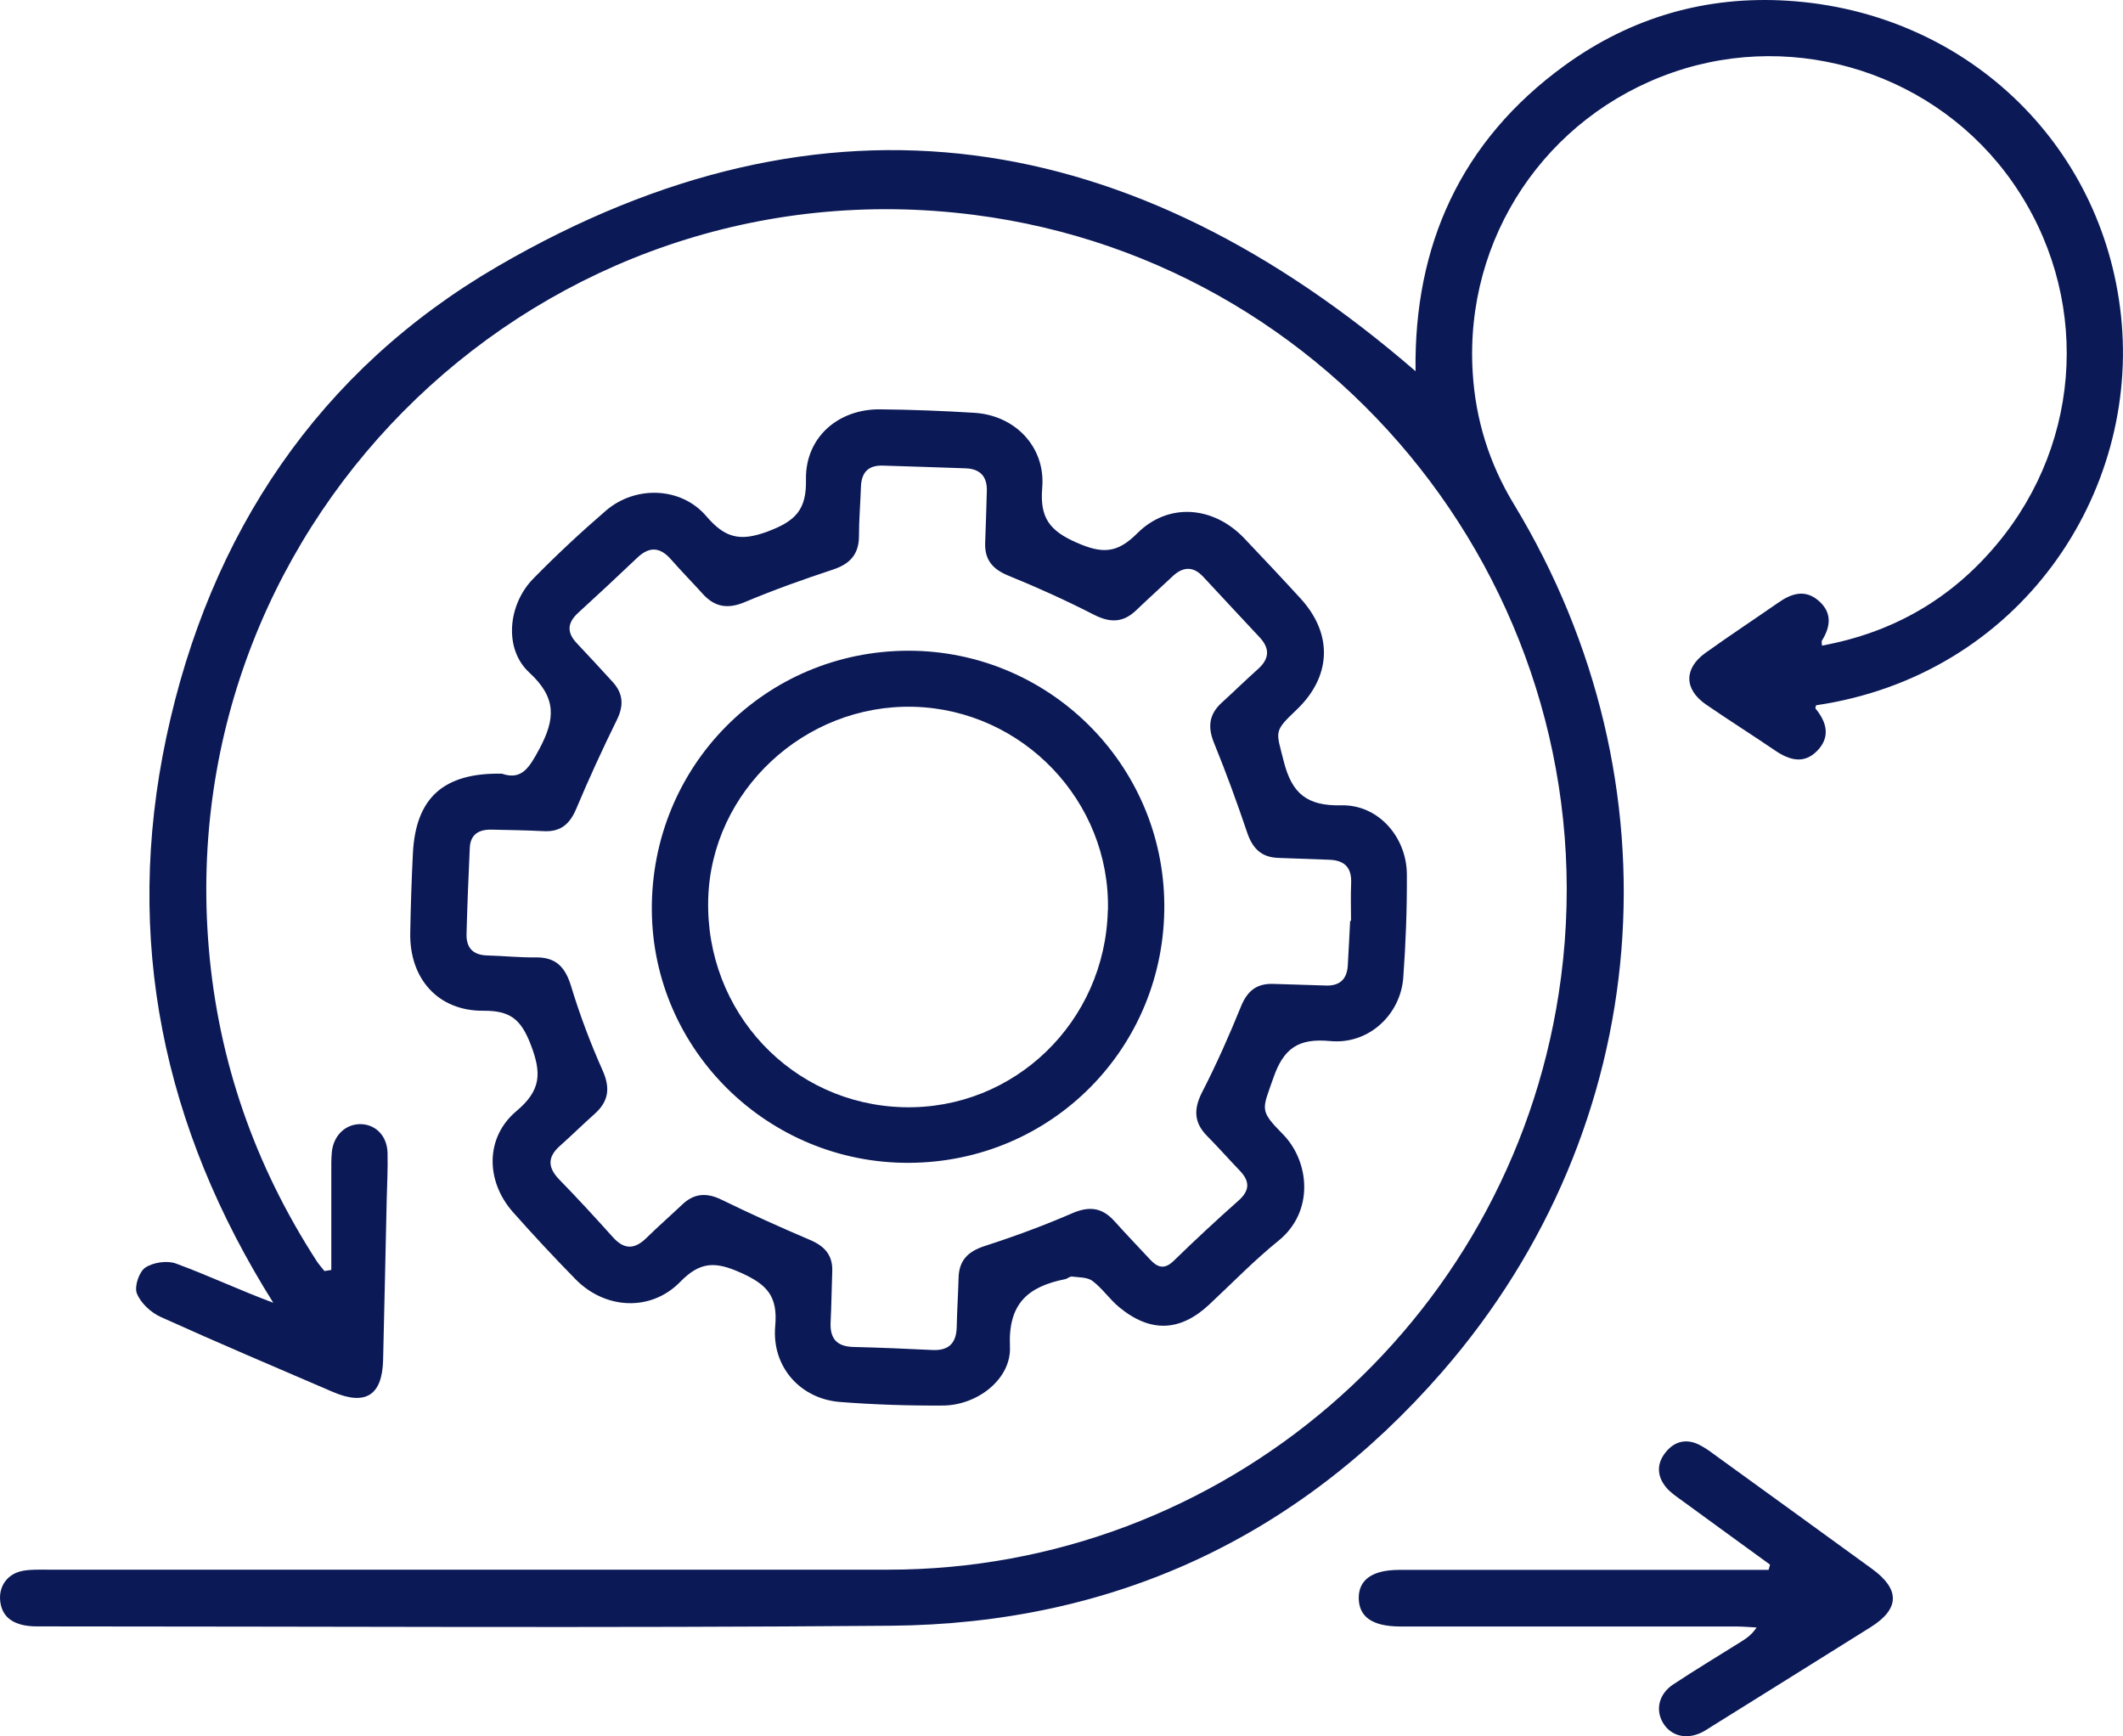 <svg xmlns="http://www.w3.org/2000/svg" id="Capa_2" data-name="Capa 2" viewBox="0 0 195.45 159.82"><defs><style>      .cls-1 {        fill: #0b1956;        stroke-width: 0px;      }    </style></defs><g id="Capa_1-2" data-name="Capa 1"><g id="b"><g id="c"><g id="d"><g><path class="cls-1" d="M30.5,116.9v-8.96c0-.63-.01-1.27.05-1.9.16-1.56,1.31-2.62,2.73-2.56,1.35.06,2.37,1.12,2.4,2.67.03,1.44-.04,2.88-.08,4.33-.11,4.9-.21,9.81-.33,14.71-.08,3.25-1.61,4.23-4.62,2.94-5.3-2.28-10.61-4.53-15.87-6.91-.9-.41-1.83-1.28-2.18-2.16-.25-.63.2-1.98.77-2.37.72-.49,2.02-.68,2.83-.38,2.97,1.09,5.84,2.45,8.96,3.61-10.14-16.12-13.8-33.47-9.84-52.09,3.98-18.71,14.02-33.74,30.51-43.32,30.25-17.59,58.45-12.86,84.49,9.66-.16-11.56,4.15-21.19,13.72-28.14,6.12-4.44,13.05-6.44,20.57-5.96,16.24,1.03,28.93,13.03,30.65,28.93,1.78,16.42-9.29,33.15-28.06,35.92-.03.1-.1.25-.06.3,1.03,1.25,1.4,2.6.17,3.88-1.23,1.27-2.58.88-3.91-.03-2.1-1.43-4.25-2.78-6.34-4.22-2.03-1.4-2.05-3.32-.04-4.76,2.21-1.58,4.47-3.07,6.7-4.62,1.19-.83,2.42-1.24,3.65-.22,1.3,1.08,1.2,2.38.36,3.72-.05.08,0,.21,0,.46,6.54-1.2,11.91-4.3,16.12-9.35,8.01-9.59,8.56-23.08,1.45-33.28-6.94-9.95-19.83-14.12-31.31-10.13-11.68,4.06-19.17,15.24-18.41,27.61.26,4.33,1.52,8.38,3.78,12.11,15.55,25.65,13.07,57.29-6.59,79.89-13.34,15.33-30.43,23.2-50.76,23.37-26.2.22-52.41.06-78.61.06-2.05,0-3.17-.77-3.37-2.23-.2-1.43.63-2.63,2.1-2.89.73-.13,1.49-.1,2.24-.1h77.4c30.78,0,57.03-22.57,61.73-53.03,5.36-34.7-19.06-67.23-53.81-71.68C50.08,14.69,15.86,47.45,19.22,87.26c.88,10.43,4.25,20.04,9.94,28.83.21.32.47.61.71.91l.64-.1h0Z"></path><path class="cls-1" d="M46.27,71.24c1.76.57,2.45-.56,3.37-2.27,1.49-2.78,1.63-4.72-.92-7.07-2.36-2.18-1.96-6.26.38-8.64,2.14-2.18,4.38-4.27,6.69-6.26,2.71-2.33,6.92-2.19,9.23.51,1.7,1.98,3.06,2.38,5.64,1.42,2.57-.96,3.6-1.99,3.54-4.79-.07-3.86,2.95-6.51,6.86-6.46,2.88.03,5.77.14,8.65.32,3.73.23,6.56,3.13,6.24,6.9-.23,2.75.66,3.95,3.17,5.05,2.35,1.03,3.71,1.01,5.57-.85,2.88-2.88,7.03-2.52,9.86.45,1.75,1.84,3.49,3.69,5.2,5.56,3,3.29,2.82,7.2-.42,10.26-2.11,2-1.84,1.93-1.15,4.69.75,2.98,2.13,4.14,5.3,4.07,3.41-.08,6.02,2.92,6.04,6.35.02,3.17-.1,6.35-.33,9.51-.25,3.41-3.19,6.18-6.73,5.84-2.96-.28-4.29.69-5.23,3.39-1.03,2.97-1.32,2.95.89,5.2,2.43,2.48,2.92,7.1-.43,9.8-2.24,1.81-4.25,3.89-6.36,5.86-2.67,2.5-5.41,2.62-8.28.26-.89-.73-1.55-1.73-2.46-2.42-.47-.36-1.25-.33-1.9-.41-.2-.03-.42.2-.64.24-3.39.68-5.25,2.23-5.07,6.2.14,3-3.01,5.41-6.16,5.43-3.17.02-6.35-.08-9.51-.33-3.62-.29-6.28-3.23-5.94-6.99.25-2.76-.76-3.82-3.16-4.9-2.33-1.05-3.74-1.06-5.59.84-2.71,2.77-6.91,2.52-9.62-.23-1.98-2.02-3.91-4.09-5.78-6.2-2.51-2.84-2.57-6.86.32-9.29,2.29-1.92,2.33-3.5,1.32-6.13-.9-2.33-1.89-3.13-4.37-3.11-4.17.03-6.8-2.97-6.72-7.16.04-2.42.12-4.84.24-7.26.24-5.15,2.79-7.52,8.24-7.4l.02.02ZM124.32,84.77h.06c0-1.15-.04-2.31.01-3.46.07-1.47-.63-2.13-2.04-2.17-1.56-.05-3.11-.12-4.67-.17-1.54-.05-2.36-.86-2.85-2.3-.94-2.78-1.94-5.53-3.05-8.25-.61-1.48-.49-2.66.7-3.74,1.11-1.01,2.18-2.06,3.3-3.06,1.08-.95,1.17-1.9.18-2.96-1.74-1.85-3.46-3.72-5.19-5.57-.94-1.01-1.89-.93-2.86,0-1.09,1.03-2.21,2.03-3.29,3.07-1.21,1.17-2.42,1.19-3.92.42-2.56-1.31-5.18-2.5-7.84-3.58-1.51-.61-2.24-1.5-2.16-3.11.07-1.56.1-3.11.15-4.67.05-1.35-.61-2.06-1.94-2.11-2.54-.1-5.07-.16-7.61-.25-1.38-.05-2,.64-2.04,1.98-.05,1.5-.18,3-.18,4.49,0,1.7-.83,2.59-2.42,3.11-2.73.9-5.44,1.87-8.08,2.98-1.56.66-2.77.48-3.88-.75-.97-1.07-1.98-2.1-2.93-3.18-1-1.14-1.99-1.21-3.1-.15-1.8,1.71-3.61,3.4-5.44,5.07-1.02.93-1.06,1.83-.11,2.82,1.11,1.17,2.2,2.36,3.29,3.55.97,1.07,1.03,2.18.38,3.49-1.32,2.68-2.57,5.4-3.73,8.16-.59,1.41-1.43,2.16-2.99,2.08-1.61-.08-3.23-.11-4.84-.14-1.14-.02-1.92.43-1.98,1.67-.12,2.65-.23,5.3-.3,7.95-.03,1.24.58,1.92,1.88,1.96,1.5.04,3,.2,4.5.18,1.88-.02,2.72.92,3.25,2.66.8,2.64,1.78,5.24,2.9,7.75.73,1.64.55,2.85-.75,4.01-1.08.96-2.1,1.97-3.18,2.93-1.15,1.02-1.14,1.98-.07,3.09,1.69,1.73,3.33,3.52,4.95,5.32,1.05,1.17,2.01,1.12,3.09.06,1.07-1.05,2.2-2.04,3.29-3.07,1.11-1.05,2.25-1.11,3.63-.44,2.68,1.31,5.41,2.54,8.16,3.71,1.33.57,2.07,1.4,2.02,2.87-.06,1.56-.07,3.11-.15,4.67-.08,1.51.55,2.26,2.09,2.3,2.42.06,4.84.16,7.26.28,1.54.08,2.23-.64,2.26-2.14s.13-3,.17-4.5c.04-1.61.86-2.43,2.4-2.93,2.73-.88,5.44-1.88,8.07-3.02,1.57-.68,2.75-.52,3.87.72,1.08,1.2,2.2,2.37,3.3,3.55.7.75,1.33.93,2.18.1,1.94-1.89,3.93-3.74,5.96-5.54,1.08-.96,1.02-1.81.08-2.78-1-1.04-1.95-2.12-2.97-3.15-1.24-1.25-1.26-2.5-.46-4.06,1.31-2.55,2.48-5.19,3.56-7.85.58-1.44,1.44-2.15,2.97-2.1,1.61.06,3.23.09,4.84.15,1.28.05,1.95-.57,2.03-1.82.09-1.38.14-2.76.22-4.15l.02.03Z"></path><path class="cls-1" d="M162.96,144.03c-2.69-1.96-5.39-3.91-8.08-5.88-.51-.37-1.06-.73-1.46-1.2-.9-1.06-.93-2.24-.04-3.31.83-1.01,1.94-1.23,3.11-.62.61.31,1.16.74,1.72,1.15,4.72,3.41,9.43,6.83,14.14,10.25,2.59,1.88,2.55,3.68-.13,5.36-4.88,3.06-9.78,6.11-14.67,9.16-.29.18-.58.38-.89.53-1.38.68-2.77.35-3.51-.8-.78-1.22-.46-2.72.88-3.61,2.07-1.37,4.19-2.64,6.29-3.96.48-.3.95-.62,1.4-1.29-.63-.03-1.27-.09-1.9-.09h-30.96c-2.49-.02-3.73-.86-3.77-2.57-.03-1.72,1.23-2.63,3.69-2.64h34.04l.13-.46v-.02Z"></path><path class="cls-1" d="M83.7,107.04c-12.98.06-23.6-10.37-23.69-23.25-.09-13.24,10.4-23.86,23.59-23.89,12.94-.02,23.5,10.43,23.59,23.36.09,13.15-10.35,23.72-23.5,23.78h.01ZM102,83.78c.23-10.01-7.83-18.45-17.88-18.72-10.06-.26-18.65,7.77-18.92,17.7-.28,10.39,7.71,18.9,17.98,19.16,10.17.26,18.57-7.84,18.81-18.14h0Z"></path></g></g></g></g></g></svg>